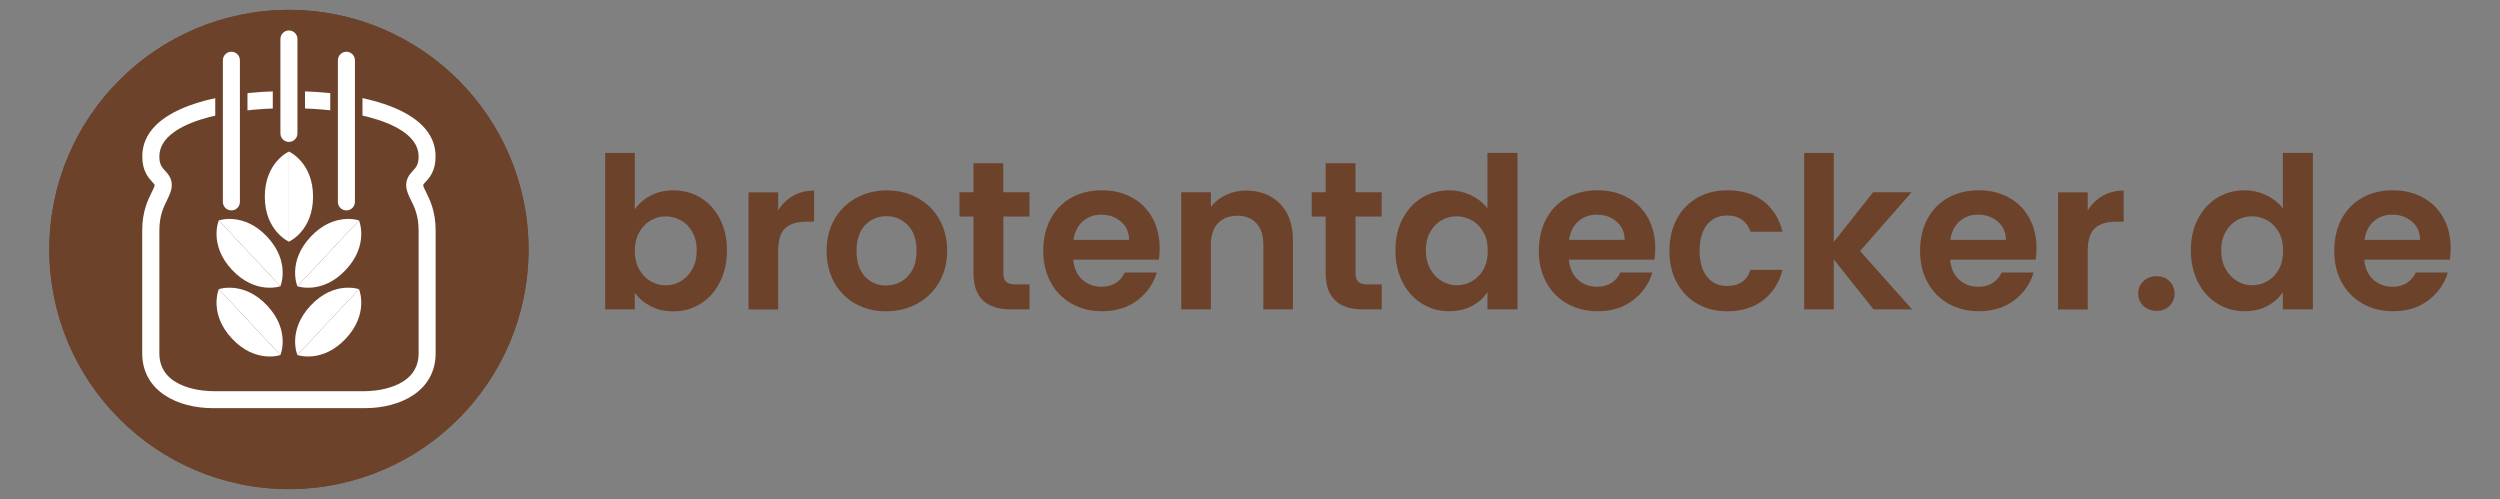 <svg xmlns="http://www.w3.org/2000/svg" id="Layer_2" viewBox="0 0 422.77 84.38"><rect x="0" y="0" width="422.77" height="84.38" fill="#808080" stroke="none"/><defs><style>      .st0 {        fill: #fff;      }      .st1 {        fill: #6c422a;      }    </style></defs><g id="Layer_21" data-name="Layer_2"><g><g><path class="st1" d="M110.01,33.08c1.13-.6,2.43-.89,3.88-.89,1.69,0,3.22.42,4.59,1.25,1.37.83,2.45,2.02,3.25,3.56.8,1.54,1.2,3.32,1.2,5.35s-.4,3.82-1.2,5.38c-.8,1.56-1.88,2.77-3.25,3.63-1.37.86-2.9,1.29-4.59,1.29-1.48,0-2.77-.29-3.88-.88-1.11-.58-2-1.34-2.66-2.27v2.82h-5.01v-26.46h5.01v9.55c.64-.95,1.53-1.73,2.66-2.32ZM117.09,39.25c-.49-.87-1.13-1.53-1.93-1.98-.8-.45-1.66-.68-2.59-.68s-1.76.23-2.56.7c-.8.46-1.44,1.14-1.93,2.02-.49.88-.73,1.92-.73,3.11s.24,2.23.73,3.11c.49.88,1.13,1.56,1.93,2.02.8.46,1.65.7,2.56.7s1.79-.24,2.59-.72c.8-.48,1.44-1.16,1.93-2.04.49-.88.73-1.93.73-3.15s-.24-2.22-.73-3.09Z"></path><path class="st1" d="M134.11,33.12c1.04-.6,2.22-.89,3.56-.89v5.26h-1.32c-1.57,0-2.76.37-3.56,1.11-.8.74-1.2,2.03-1.2,3.86v9.87h-5.01v-19.81h5.01v3.07c.64-1.05,1.48-1.87,2.52-2.47Z"></path><path class="st1" d="M144.68,51.37c-1.53-.85-2.72-2.04-3.59-3.59-.87-1.55-1.3-3.34-1.3-5.36s.45-3.81,1.34-5.36c.89-1.55,2.12-2.75,3.67-3.59,1.55-.85,3.28-1.27,5.18-1.27s3.63.42,5.18,1.27,2.77,2.04,3.67,3.59c.89,1.55,1.34,3.34,1.34,5.36s-.46,3.81-1.38,5.36c-.92,1.55-2.16,2.75-3.72,3.59-1.56.85-3.31,1.27-5.24,1.27s-3.62-.42-5.15-1.27ZM152.38,47.62c.8-.44,1.44-1.1,1.91-1.98.48-.88.71-1.95.71-3.22,0-1.88-.5-3.33-1.48-4.34-.99-1.01-2.2-1.52-3.63-1.52s-2.63.51-3.59,1.52c-.97,1.01-1.45,2.46-1.45,4.34s.47,3.33,1.41,4.34c.94,1.01,2.13,1.52,3.56,1.52.91,0,1.76-.22,2.56-.66Z"></path><path class="st1" d="M169.67,36.62v9.58c0,.67.16,1.15.48,1.45.32.3.86.45,1.63.45h2.32v4.22h-3.15c-4.22,0-6.33-2.05-6.33-6.15v-9.55h-2.36v-4.11h2.36v-4.9h5.04v4.9h4.43v4.11h-4.43Z"></path><path class="st1" d="M195.98,43.91h-14.48c.12,1.43.62,2.55,1.5,3.36.88.81,1.97,1.22,3.25,1.22,1.86,0,3.18-.8,3.97-2.4h5.4c-.57,1.91-1.67,3.47-3.29,4.7-1.62,1.23-3.61,1.84-5.97,1.84-1.91,0-3.62-.42-5.13-1.27-1.51-.85-2.69-2.04-3.54-3.59-.85-1.55-1.27-3.34-1.27-5.36s.42-3.85,1.25-5.4c.83-1.55,2-2.74,3.5-3.58,1.5-.83,3.23-1.25,5.18-1.25s3.57.41,5.06,1.22c1.49.81,2.65,1.96,3.47,3.45.82,1.49,1.23,3.2,1.23,5.13,0,.72-.05,1.36-.14,1.93ZM190.94,40.55c-.02-1.29-.49-2.32-1.39-3.09-.91-.77-2.01-1.16-3.32-1.16-1.24,0-2.28.38-3.13,1.13s-1.36,1.79-1.56,3.13h9.4Z"></path><path class="st1" d="M216.47,34.46c1.45,1.49,2.18,3.57,2.18,6.24v11.62h-5.01v-10.94c0-1.57-.39-2.78-1.18-3.63-.79-.85-1.86-1.27-3.22-1.27s-2.47.42-3.27,1.27c-.8.85-1.2,2.06-1.2,3.63v10.94h-5.01v-19.81h5.01v2.47c.67-.86,1.52-1.53,2.56-2.02,1.04-.49,2.17-.73,3.41-.73,2.36,0,4.27.75,5.72,2.23Z"></path><path class="st1" d="M229.23,36.62v9.58c0,.67.16,1.15.48,1.45.32.3.86.45,1.63.45h2.32v4.22h-3.15c-4.22,0-6.33-2.05-6.33-6.15v-9.55h-2.36v-4.11h2.36v-4.9h5.04v4.9h4.43v4.11h-4.43Z"></path><path class="st1" d="M237.19,37.01c.8-1.55,1.89-2.74,3.27-3.58,1.38-.83,2.92-1.25,4.61-1.25,1.29,0,2.51.28,3.68.84,1.17.56,2.1,1.3,2.79,2.23v-9.4h5.08v26.46h-5.08v-2.93c-.62.98-1.49,1.76-2.61,2.36-1.12.6-2.42.89-3.9.89-1.67,0-3.19-.43-4.58-1.29-1.38-.86-2.47-2.07-3.27-3.63-.8-1.56-1.2-3.35-1.2-5.38s.4-3.78,1.2-5.33ZM250.87,39.28c-.48-.87-1.12-1.54-1.93-2s-1.68-.7-2.61-.7-1.79.23-2.57.68c-.79.45-1.42,1.11-1.91,1.98-.49.87-.73,1.9-.73,3.09s.24,2.23.73,3.13c.49.89,1.13,1.58,1.93,2.06.8.48,1.65.72,2.56.72s1.8-.23,2.61-.7,1.45-1.13,1.93-2c.48-.87.71-1.91.71-3.13s-.24-2.26-.71-3.13Z"></path><path class="st1" d="M279.79,43.91h-14.48c.12,1.43.62,2.55,1.5,3.36s1.97,1.22,3.25,1.22c1.86,0,3.18-.8,3.97-2.4h5.4c-.57,1.91-1.67,3.47-3.29,4.7-1.62,1.23-3.61,1.84-5.97,1.84-1.91,0-3.62-.42-5.13-1.27-1.51-.85-2.69-2.04-3.54-3.59-.85-1.55-1.27-3.34-1.27-5.36s.42-3.85,1.25-5.4c.83-1.55,2-2.74,3.5-3.58,1.5-.83,3.23-1.25,5.18-1.25s3.57.41,5.06,1.22c1.49.81,2.65,1.96,3.47,3.45.82,1.49,1.23,3.2,1.23,5.13,0,.72-.05,1.36-.14,1.93ZM274.75,40.55c-.02-1.29-.49-2.32-1.39-3.09-.91-.77-2.01-1.16-3.33-1.16-1.24,0-2.28.38-3.13,1.13s-1.36,1.79-1.56,3.13h9.4Z"></path><path class="st1" d="M283.55,37.03c.83-1.54,1.99-2.73,3.47-3.58,1.48-.85,3.17-1.27,5.08-1.27,2.45,0,4.49.61,6.1,1.84,1.61,1.23,2.69,2.95,3.24,5.17h-5.4c-.29-.86-.77-1.53-1.45-2.02-.68-.49-1.52-.73-2.52-.73-1.43,0-2.56.52-3.4,1.56s-1.25,2.51-1.25,4.42.42,3.34,1.25,4.38c.83,1.04,1.97,1.56,3.4,1.56,2.03,0,3.35-.91,3.97-2.72h5.4c-.55,2.15-1.63,3.85-3.25,5.11-1.62,1.26-3.65,1.89-6.08,1.89-1.91,0-3.6-.42-5.08-1.27-1.48-.85-2.63-2.04-3.47-3.58-.83-1.54-1.25-3.33-1.25-5.38s.42-3.84,1.25-5.38Z"></path><path class="st1" d="M316.83,52.32l-6.72-8.44v8.44h-5.01v-26.46h5.01v15.05l6.65-8.4h6.51l-8.72,9.94,8.8,9.87h-6.51Z"></path><path class="st1" d="M344.26,43.91h-14.48c.12,1.43.62,2.55,1.5,3.36s1.97,1.22,3.25,1.22c1.86,0,3.18-.8,3.97-2.4h5.4c-.57,1.91-1.67,3.47-3.29,4.7-1.62,1.23-3.61,1.84-5.97,1.84-1.91,0-3.62-.42-5.13-1.27-1.51-.85-2.69-2.04-3.54-3.59-.85-1.55-1.27-3.34-1.27-5.36s.42-3.85,1.25-5.4c.83-1.55,2-2.74,3.5-3.58,1.5-.83,3.23-1.25,5.18-1.25s3.57.41,5.06,1.22c1.49.81,2.65,1.96,3.47,3.45.82,1.49,1.23,3.2,1.23,5.13,0,.72-.05,1.36-.14,1.93ZM339.22,40.55c-.02-1.29-.49-2.32-1.39-3.09-.91-.77-2.01-1.16-3.33-1.16-1.24,0-2.28.38-3.13,1.13s-1.36,1.79-1.56,3.13h9.4Z"></path><path class="st1" d="M355.57,33.12c1.04-.6,2.22-.89,3.56-.89v5.26h-1.32c-1.57,0-2.76.37-3.56,1.11-.8.74-1.2,2.03-1.2,3.86v9.87h-5.01v-19.81h5.01v3.07c.64-1.05,1.48-1.87,2.52-2.47Z"></path><path class="st1" d="M362.47,51.73c-.58-.56-.88-1.26-.88-2.09s.29-1.53.88-2.09c.58-.56,1.33-.84,2.23-.84s1.61.28,2.18.84c.57.56.86,1.26.86,2.09s-.29,1.53-.86,2.09c-.57.56-1.3.84-2.18.84s-1.65-.28-2.23-.84Z"></path><path class="st1" d="M371.7,37.01c.8-1.55,1.89-2.74,3.27-3.58,1.38-.83,2.92-1.25,4.61-1.25,1.29,0,2.51.28,3.68.84,1.17.56,2.1,1.3,2.79,2.23v-9.4h5.08v26.46h-5.08v-2.93c-.62.98-1.49,1.76-2.61,2.36-1.12.6-2.42.89-3.9.89-1.67,0-3.19-.43-4.58-1.29-1.38-.86-2.47-2.07-3.27-3.63-.8-1.56-1.2-3.35-1.2-5.38s.4-3.78,1.2-5.33ZM385.37,39.28c-.48-.87-1.12-1.54-1.93-2s-1.68-.7-2.61-.7-1.79.23-2.57.68c-.79.45-1.42,1.11-1.91,1.98-.49.87-.73,1.9-.73,3.09s.24,2.23.73,3.13c.49.89,1.13,1.58,1.93,2.06.8.48,1.65.72,2.56.72s1.8-.23,2.61-.7,1.45-1.13,1.93-2c.48-.87.71-1.91.71-3.13s-.24-2.26-.71-3.13Z"></path><path class="st1" d="M414.3,43.91h-14.48c.12,1.43.62,2.55,1.5,3.36s1.97,1.22,3.25,1.22c1.86,0,3.18-.8,3.97-2.4h5.4c-.57,1.91-1.67,3.47-3.29,4.7-1.62,1.23-3.61,1.84-5.97,1.84-1.91,0-3.62-.42-5.13-1.27-1.51-.85-2.69-2.04-3.54-3.59-.85-1.55-1.27-3.34-1.27-5.36s.42-3.85,1.25-5.4c.83-1.55,2-2.74,3.5-3.58,1.5-.83,3.23-1.25,5.18-1.25s3.57.41,5.06,1.22c1.49.81,2.65,1.96,3.47,3.45.82,1.49,1.23,3.2,1.23,5.13,0,.72-.05,1.36-.14,1.93ZM409.26,40.55c-.02-1.29-.49-2.32-1.39-3.09-.91-.77-2.01-1.16-3.33-1.16-1.24,0-2.28.38-3.13,1.13s-1.36,1.79-1.56,3.13h9.4Z"></path></g><circle class="st1" cx="48.86" cy="42.19" r="40.52"></circle><g><circle class="st1" cx="48.86" cy="42.19" r="40.52"></circle><g><path class="st0" d="M61.73,69.02h-25.76c-5.93,0-11.92-2.87-11.92-9.28v-20.8c0-3.18.97-5.13,1.61-6.43.24-.49.5-1,.5-1.23-.03-.09-.24-.32-.38-.48-.68-.75-1.72-1.87-1.72-4.35,0-8.14,12.81-11.05,24.8-11.05s24.8,2.9,24.8,11.05c0,2.48-1.03,3.61-1.72,4.35-.14.15-.35.39-.38.47,0,.24.25.75.5,1.24.64,1.29,1.61,3.24,1.61,6.43v20.8c0,6.41-5.99,9.28-11.92,9.28ZM48.86,18.29c-10.91,0-21.91,2.52-21.91,8.17,0,1.36.42,1.82.96,2.41.48.52,1.14,1.24,1.14,2.43,0,.9-.39,1.68-.79,2.51-.58,1.18-1.31,2.64-1.31,5.15v20.8c0,6.21,8.11,6.39,9.04,6.39h25.76c.92,0,9.04-.18,9.04-6.39v-20.8c0-2.51-.72-3.97-1.31-5.15-.41-.83-.79-1.61-.79-2.51,0-1.18.66-1.9,1.14-2.43.54-.58.96-1.05.96-2.41,0-5.64-11.01-8.17-21.91-8.17Z"></path><path class="st0" d="M48.86,25.62v15.25s-4.08-1.8-4.08-7.62,4.08-7.62,4.08-7.62Z"></path><path class="st0" d="M37,37.27l10.42,11.14s-4.21,1.47-8.19-2.78c-3.98-4.25-2.23-8.36-2.23-8.36Z"></path><path class="st0" d="M37,37.27l10.42,11.14s1.75-4.1-2.23-8.36c-3.98-4.25-8.19-2.78-8.19-2.78Z"></path><path class="st0" d="M37,48.9l10.42,11.14s-4.21,1.47-8.19-2.78c-3.98-4.25-2.23-8.36-2.23-8.36Z"></path><path class="st0" d="M37,48.9l10.42,11.14s1.75-4.1-2.23-8.36c-3.98-4.25-8.19-2.78-8.19-2.78Z"></path><path class="st0" d="M48.86,25.62v15.25s4.08-1.8,4.08-7.62c0-5.82-4.08-7.62-4.08-7.62Z"></path><path class="st0" d="M60.71,37.27l-10.42,11.14s4.21,1.47,8.19-2.78c3.98-4.25,2.23-8.36,2.23-8.36Z"></path><path class="st0" d="M60.71,37.27l-10.42,11.14s-1.75-4.1,2.23-8.36c3.98-4.25,8.19-2.78,8.19-2.78Z"></path><path class="st0" d="M60.71,48.9l-10.42,11.14s4.21,1.47,8.19-2.78c3.98-4.25,2.23-8.36,2.23-8.36Z"></path><path class="st0" d="M60.71,48.9l-10.42,11.14s-1.75-4.1,2.23-8.36,8.19-2.78,8.19-2.78Z"></path><rect class="st1" x="36.4" y="13.79" width="5.45" height="7.86"></rect><rect class="st1" x="46.13" y="12.11" width="5.45" height="7.86"></rect><rect class="st1" x="55.85" y="14.42" width="5.45" height="7.86"></rect><path class="st0" d="M39.13,35.58c-.8,0-1.44-.64-1.44-1.44V10.19c0-.8.65-1.44,1.44-1.44s1.44.64,1.44,1.44v23.95c0,.8-.65,1.44-1.44,1.44Z"></path><path class="st0" d="M58.58,35.58c-.8,0-1.44-.64-1.44-1.44V10.19c0-.8.65-1.44,1.44-1.44s1.44.64,1.44,1.44v23.95c0,.8-.65,1.44-1.44,1.44Z"></path><path class="st0" d="M48.86,24c-.8,0-1.44-.64-1.44-1.44V6.59c0-.8.65-1.44,1.44-1.44s1.44.64,1.44,1.44v15.97c0,.8-.65,1.44-1.44,1.44Z"></path></g></g></g></g></svg>